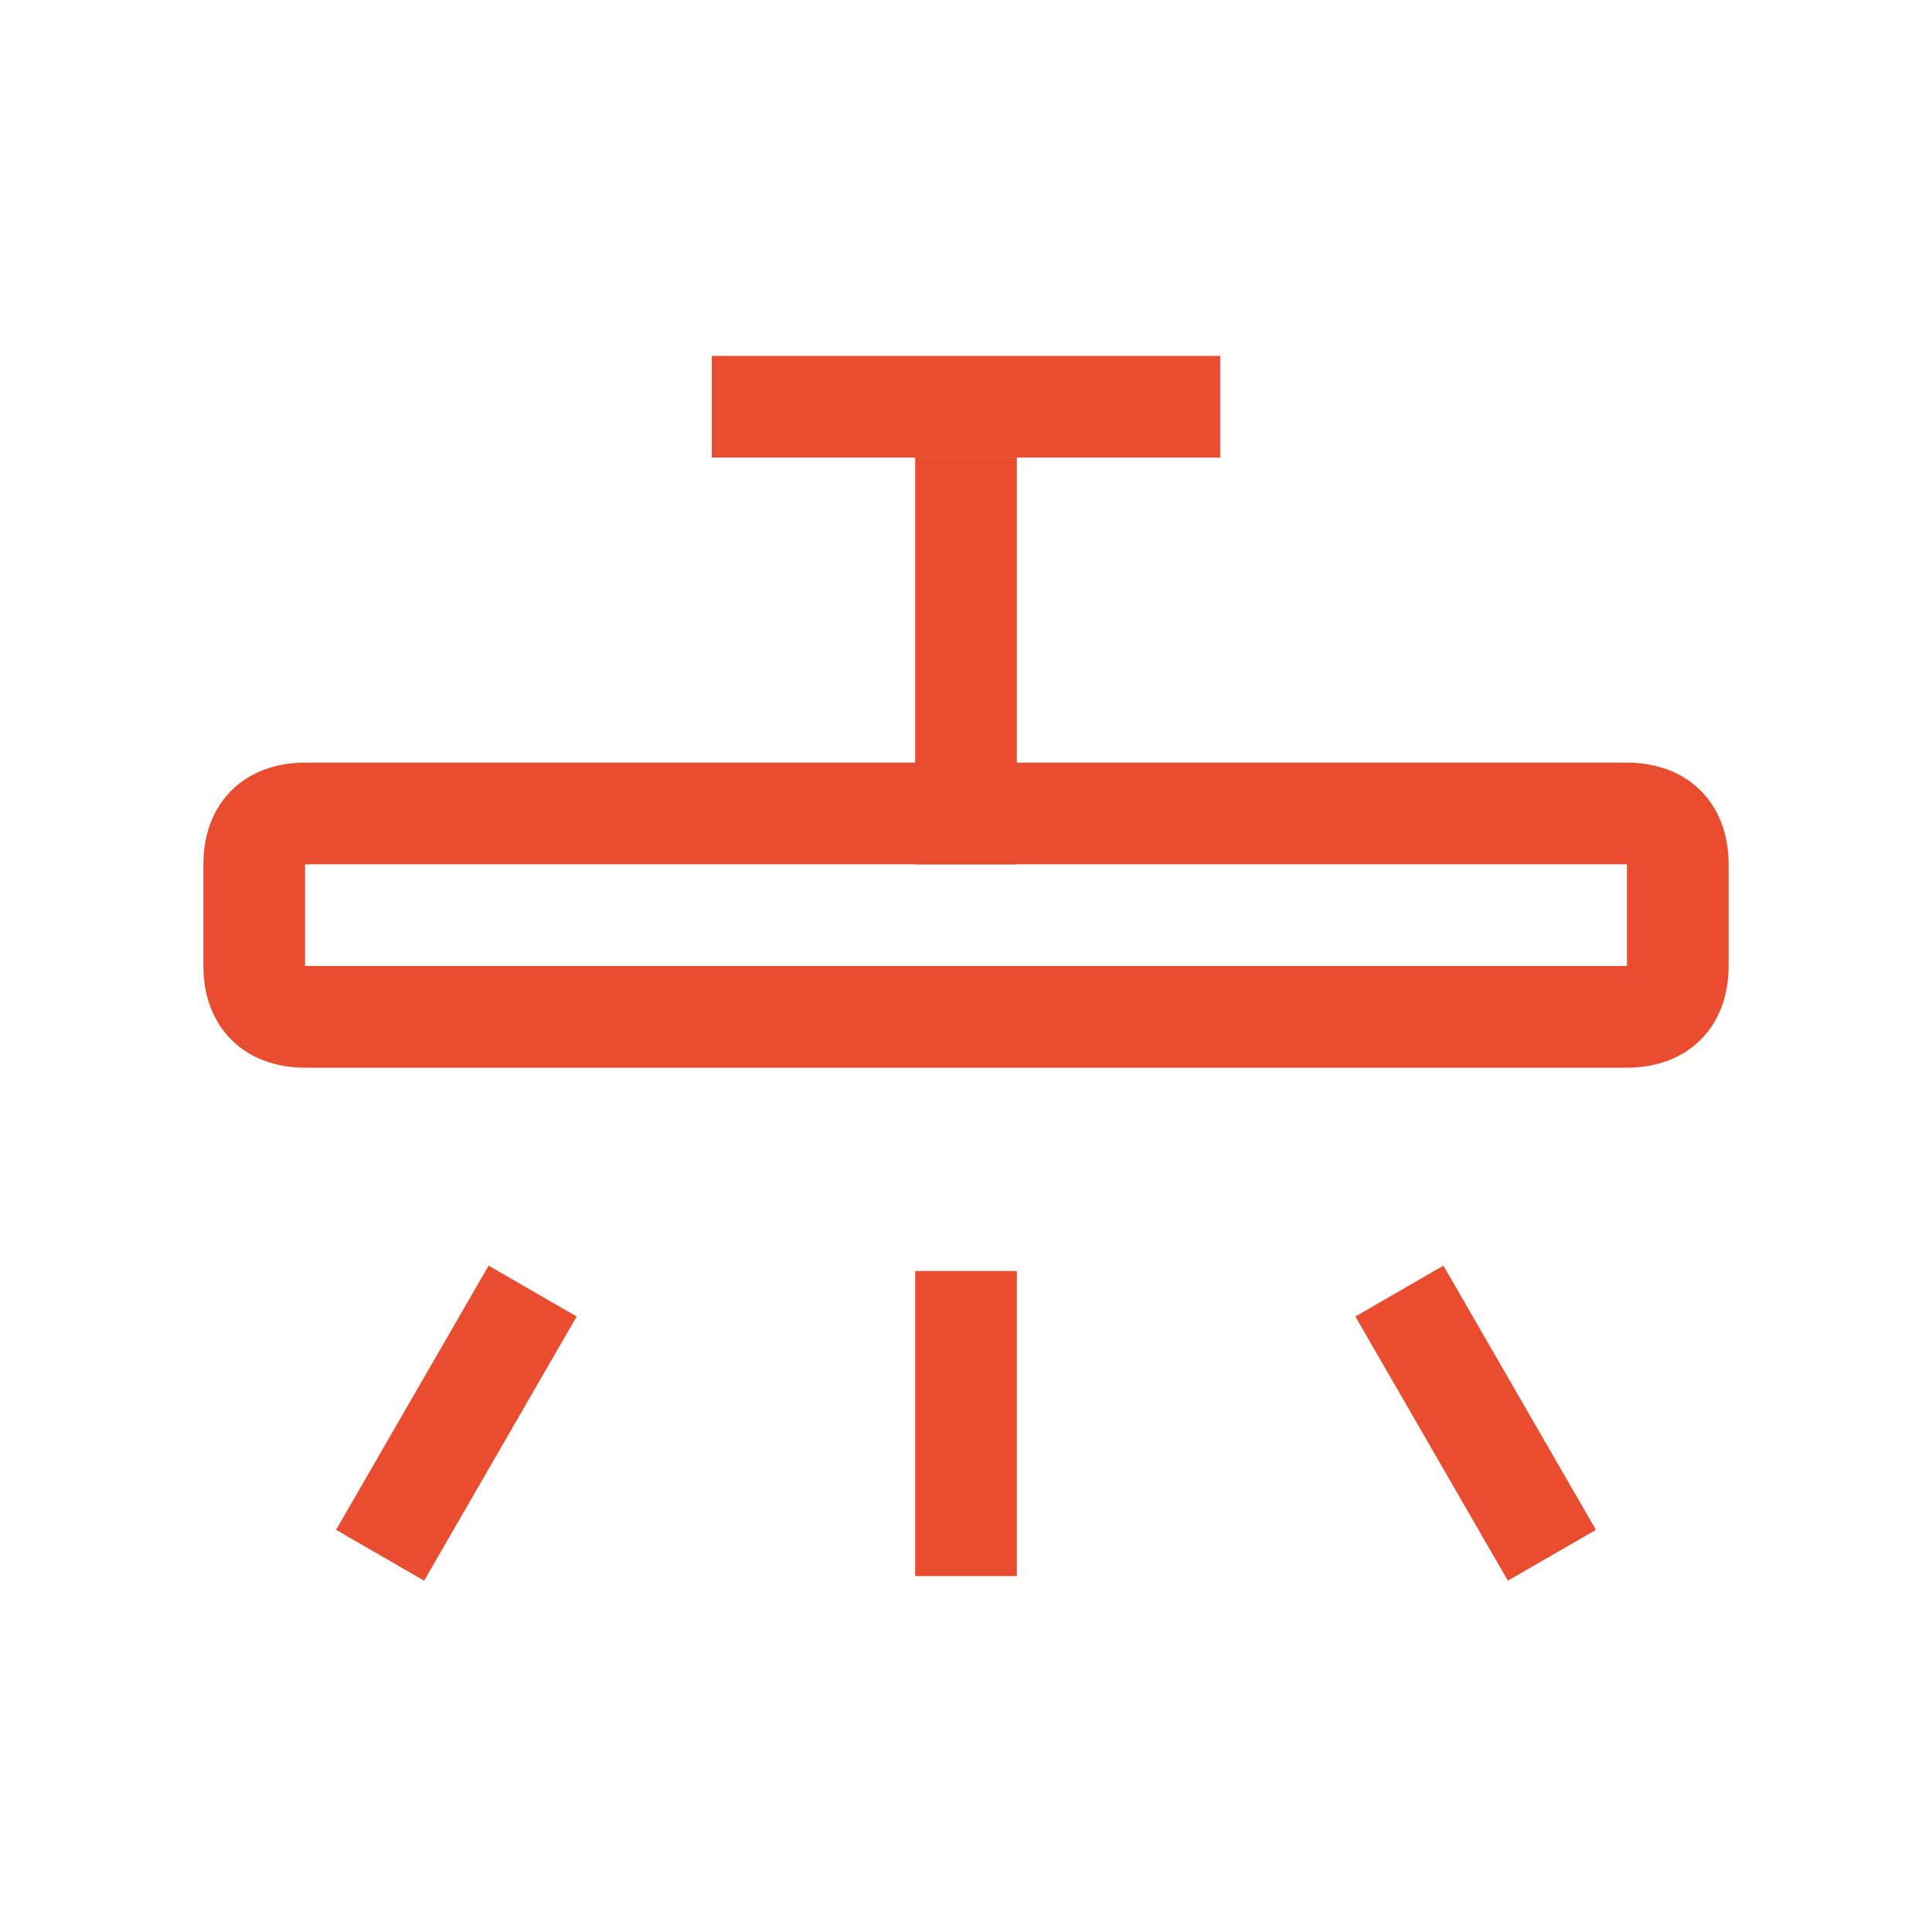 <?xml version="1.0" encoding="utf-8"?>
<!-- Generator: Adobe Illustrator 17.1.0, SVG Export Plug-In . SVG Version: 6.00 Build 0)  -->
<!DOCTYPE svg PUBLIC "-//W3C//DTD SVG 1.1//EN" "http://www.w3.org/Graphics/SVG/1.1/DTD/svg11.dtd">
<svg version="1.1" id="Layer_1" xmlns="http://www.w3.org/2000/svg" xmlns:xlink="http://www.w3.org/1999/xlink" x="0px" y="0px"
	 viewBox="0 0 19 19" enable-background="new 0 0 19 19" xml:space="preserve">
<g>
	<rect x="9" y="4.5" fill="#EA4C2F" width="1" height="4"/>
	<rect x="7" y="3.5" fill="#EA4C2F" width="5" height="1"/>
	<rect x="9" y="12.5" fill="#EA4C2F" width="1" height="3"/>
	<rect x="4" y="12.5" transform="matrix(0.866 0.5 -0.5 0.866 7.591 -0.378)" fill="#EA4C2F" width="1" height="3"/>
	<rect x="14" y="12.5" transform="matrix(0.866 -0.5 0.5 0.866 -5.045 9.122)" fill="#EA4C2F" width="1" height="3"/>
	<path fill="#EA4C2F" d="M16,8.5v1H3v-1H16 M16,7.5H3c-0.6,0-1,0.4-1,1v1c0,0.6,0.4,1,1,1h13c0.6,0,1-0.4,1-1v-1
		C17,7.9,16.6,7.5,16,7.5L16,7.5z"/>
</g>
</svg>
